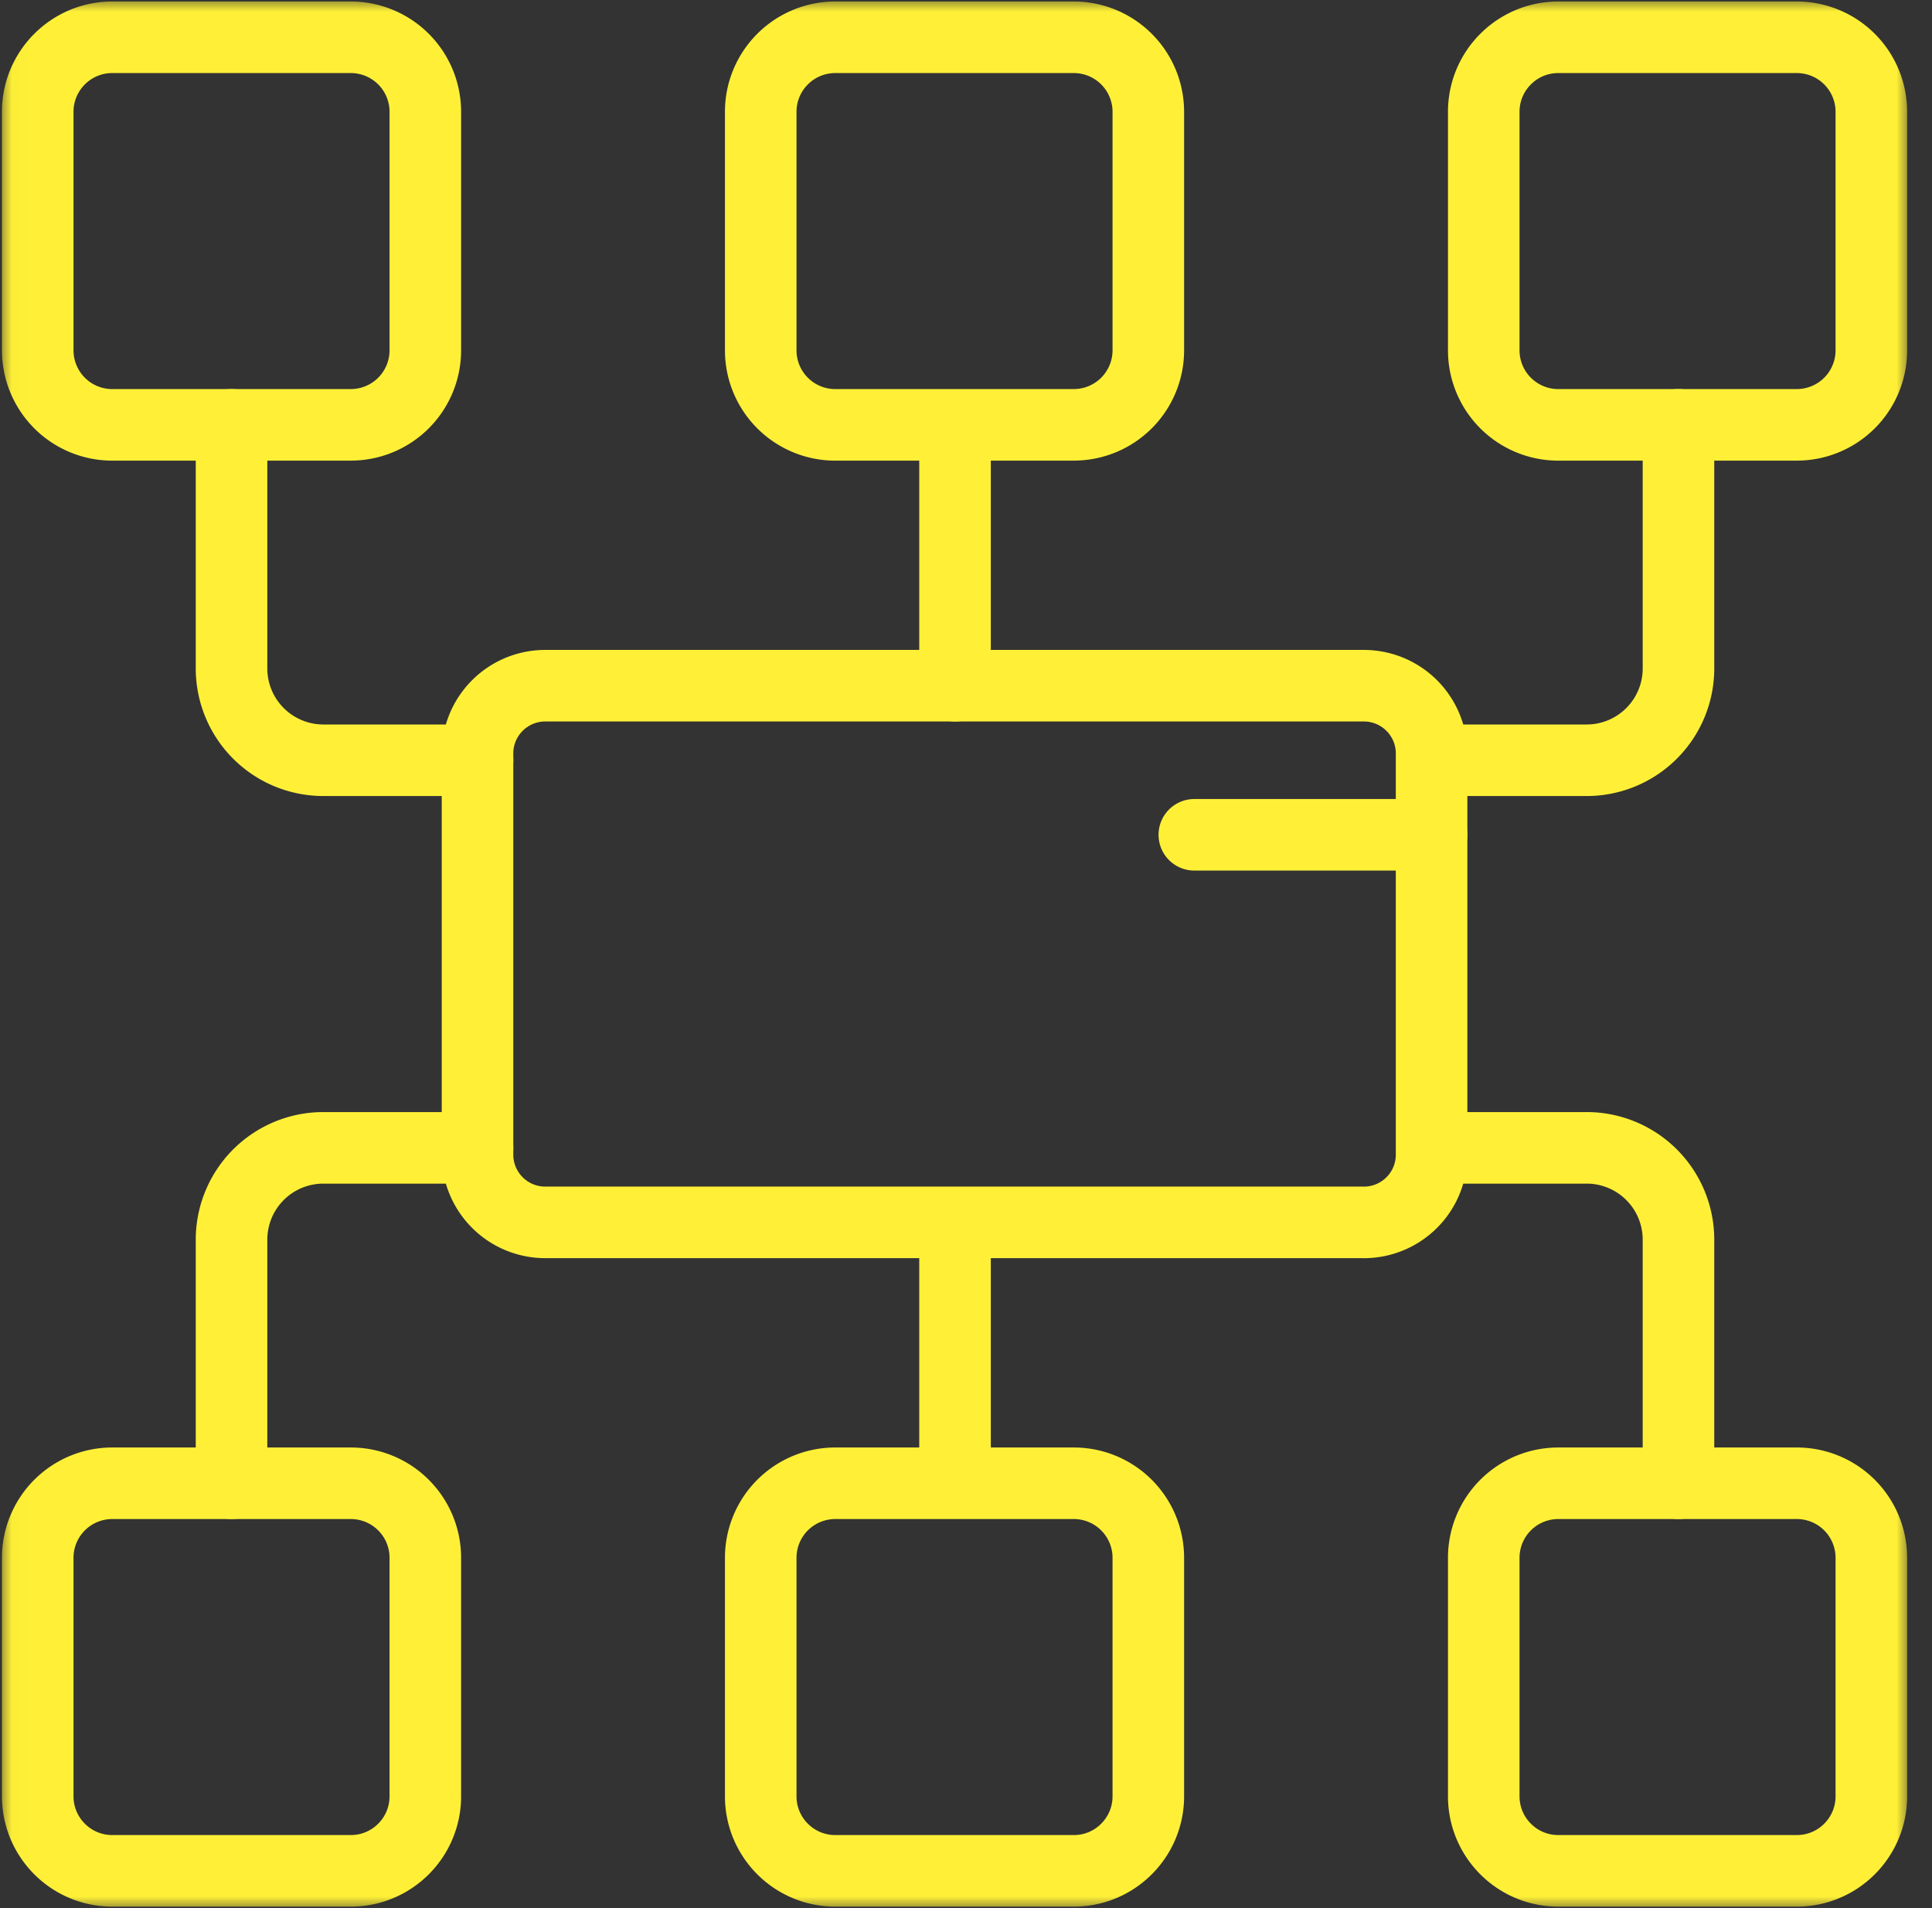 <?xml version="1.0" encoding="UTF-8"?>
<svg data-bbox="1.582 1.563 76.875 76.875" xmlns="http://www.w3.org/2000/svg" viewBox="0 0 81 80" height="80" width="81" data-type="ugc">
    <rect x="0" y="0" width="81" height="80" fill="#333333" stroke="none"/>
    <g>
        <g clip-path="url(#913ae763-7b20-439a-8dd4-c6d77a396854)">
            <mask height="80" width="81" y="0" x="0" maskUnits="userSpaceOnUse" style="mask-type:luminance" id="76598a2d-ad30-472a-9b84-edceef0eb4a2" fill="none">
                <path fill="#ffffff" d="M.02 0h80v80h-80z"/>
            </mask>
            <g mask="url(#76598a2d-ad30-472a-9b84-edceef0eb4a2)">
                <path stroke-linejoin="round" stroke-linecap="round" stroke-miterlimit="10" stroke-width="3" stroke="#FFF037" d="M57.178 51.25H22.861a2.84 2.84 0 0 1-2.841-2.841V31.59a2.84 2.84 0 0 1 2.84-2.841h34.318a2.84 2.84 0 0 1 2.842 2.841v16.82a2.84 2.84 0 0 1-2.842 2.841" fill="none"/>
                <path stroke-linejoin="round" stroke-linecap="round" stroke-miterlimit="10" stroke-width="3" stroke="#FFF037" d="M45.02 17.813h-10a3.125 3.125 0 0 1-3.126-3.125v-10c0-1.726 1.4-3.125 3.126-3.125h10a3.125 3.125 0 0 1 3.124 3.125v10a3.125 3.125 0 0 1-3.124 3.124" fill="none"/>
                <path stroke-linejoin="round" stroke-linecap="round" stroke-miterlimit="10" stroke-width="3" stroke="#FFF037" d="M14.707 17.813h-10a3.125 3.125 0 0 1-3.125-3.125v-10c0-1.726 1.4-3.125 3.125-3.125h10a3.125 3.125 0 0 1 3.125 3.125v10a3.125 3.125 0 0 1-3.125 3.124" fill="none"/>
                <path stroke-linejoin="round" stroke-linecap="round" stroke-miterlimit="10" stroke-width="3" stroke="#FFF037" d="M75.332 17.813h-10a3.125 3.125 0 0 1-3.125-3.125v-10c0-1.726 1.4-3.125 3.125-3.125h10a3.125 3.125 0 0 1 3.125 3.125v10a3.125 3.125 0 0 1-3.125 3.124" fill="none"/>
                <path stroke-linejoin="round" stroke-linecap="round" stroke-miterlimit="10" stroke-width="3" stroke="#FFF037" d="M45.02 62.188h-10a3.125 3.125 0 0 0-3.126 3.124v10c0 1.726 1.4 3.126 3.126 3.126h10c1.725 0 3.124-1.4 3.124-3.126v-10a3.125 3.125 0 0 0-3.124-3.124" fill="none"/>
                <path stroke-linejoin="round" stroke-linecap="round" stroke-miterlimit="10" stroke-width="3" stroke="#FFF037" d="M14.707 62.188h-10a3.125 3.125 0 0 0-3.125 3.124v10c0 1.726 1.4 3.126 3.125 3.126h10c1.726 0 3.125-1.4 3.125-3.126v-10a3.125 3.125 0 0 0-3.125-3.124" fill="none"/>
                <path stroke-linejoin="round" stroke-linecap="round" stroke-miterlimit="10" stroke-width="3" stroke="#FFF037" d="M75.332 62.188h-10a3.125 3.125 0 0 0-3.125 3.124v10c0 1.726 1.4 3.126 3.125 3.126h10c1.726 0 3.125-1.4 3.125-3.126v-10a3.125 3.125 0 0 0-3.125-3.124" fill="none"/>
                <path stroke-linejoin="round" stroke-linecap="round" stroke-miterlimit="10" stroke-width="3" stroke="#FFF037" d="M40.04 18.438V28.75" fill="none"/>
                <path stroke-linejoin="round" stroke-linecap="round" stroke-miterlimit="10" stroke-width="3" stroke="#FFF037" d="M20.02 31.875h-6.465a3.85 3.85 0 0 1-3.848-3.848V17.812" fill="none"/>
                <path stroke-linejoin="round" stroke-linecap="round" stroke-miterlimit="10" stroke-width="3" stroke="#FFF037" d="M60.059 31.875h6.464a3.85 3.85 0 0 0 3.848-3.848V17.812" fill="none"/>
                <path stroke-linejoin="round" stroke-linecap="round" stroke-miterlimit="10" stroke-width="3" stroke="#FFF037" d="M40.04 61.563V51.406" fill="none"/>
                <path stroke-linejoin="round" stroke-linecap="round" stroke-miterlimit="10" stroke-width="3" stroke="#FFF037" d="M20.02 48.125h-6.465a3.85 3.85 0 0 0-3.848 3.848v10.215" fill="none"/>
                <path stroke-linejoin="round" stroke-linecap="round" stroke-miterlimit="10" stroke-width="3" stroke="#FFF037" d="M60.059 48.125h6.464a3.85 3.85 0 0 1 3.848 3.848v10.215" fill="none"/>
                <path stroke-linejoin="round" stroke-linecap="round" stroke-miterlimit="10" stroke-width="3" stroke="#FFF037" d="M60.02 35h-9.948" fill="none"/>
            </g>
        </g>
        <defs fill="none">
            <clipPath id="913ae763-7b20-439a-8dd4-c6d77a396854">
                <path fill="#ffffff" d="M80.02 0v80h-80V0z"/>
            </clipPath>
        </defs>
    </g>
</svg>
